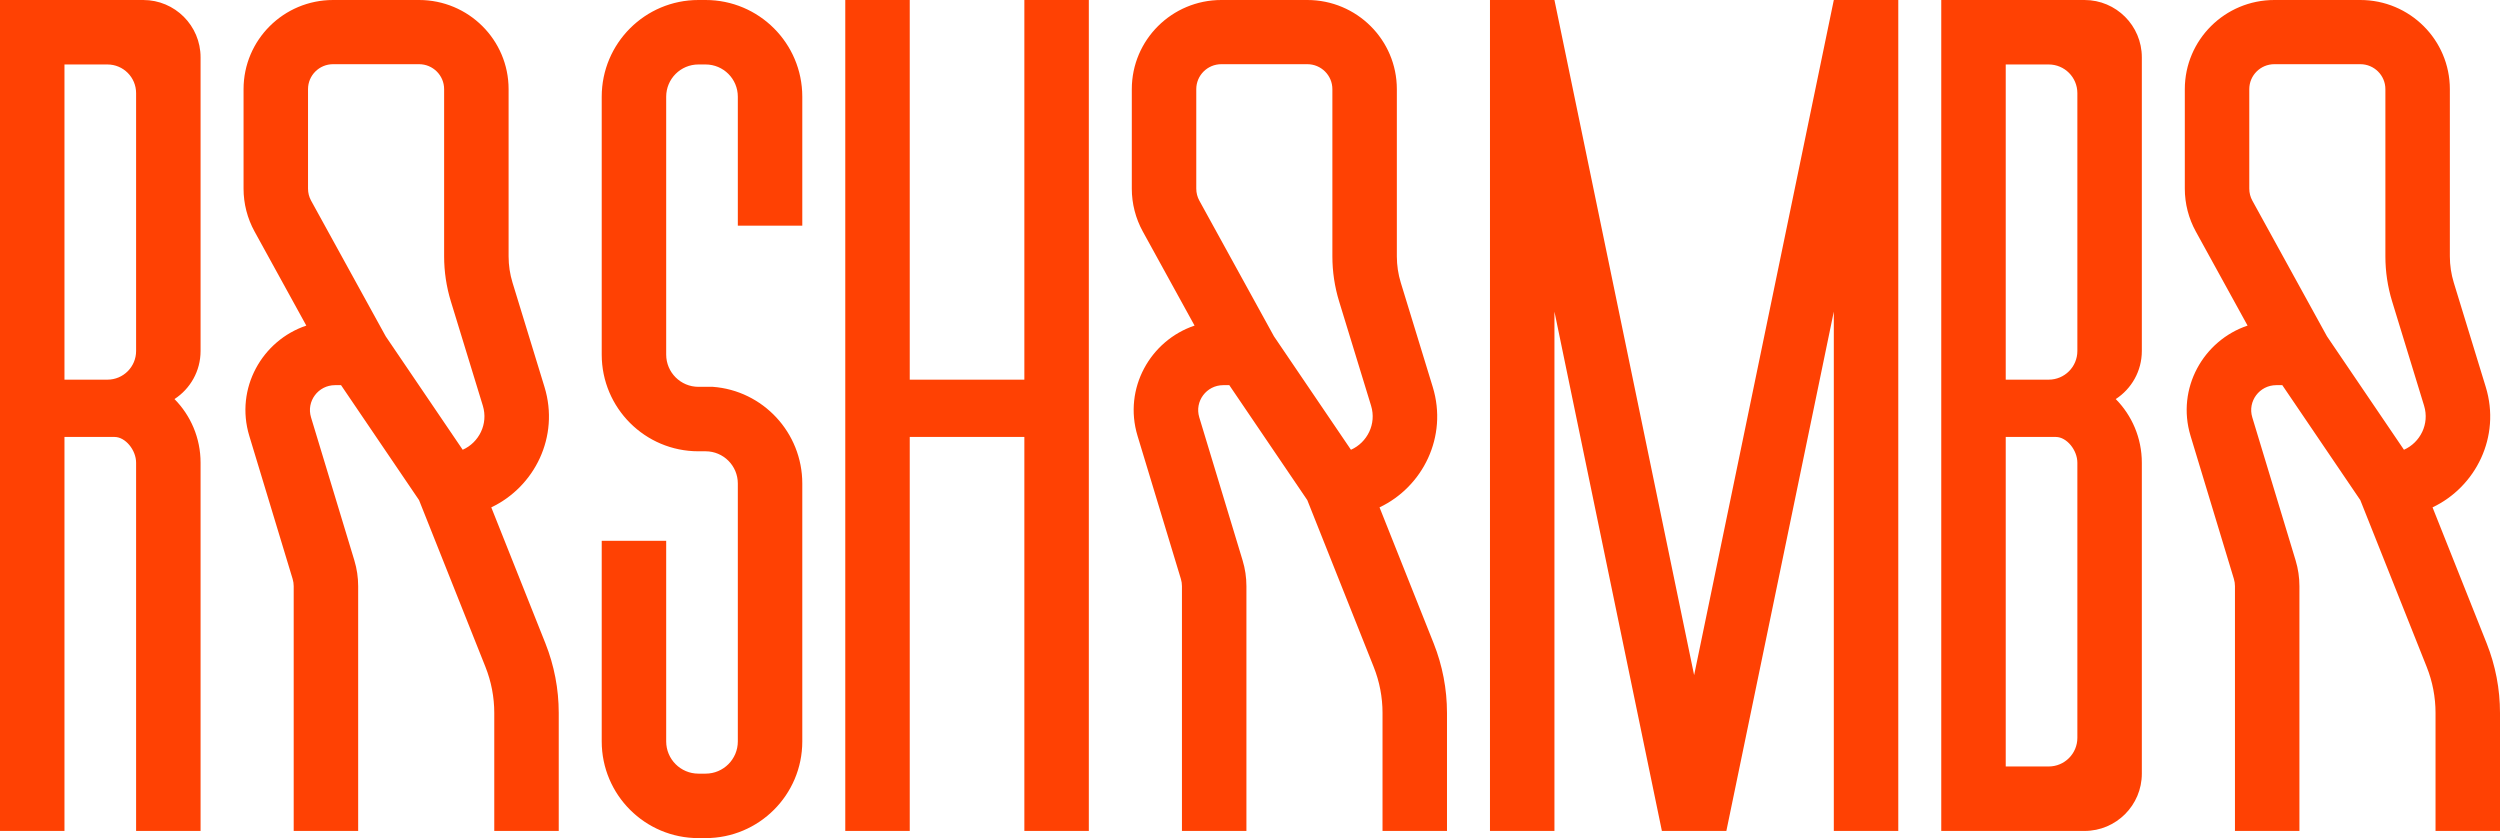 <svg xmlns="http://www.w3.org/2000/svg" width="349" height="117" viewBox="0 0 349 117" fill="none"><path fill-rule="evenodd" clip-rule="evenodd" d="M0 0H20C24.418 0 28 3.582 28 8V49C28 51.811 26.55 54.283 24.358 55.71C26.609 57.988 28 61.13 28 64.598V116H19V64.598C19 62.821 17.5 61 16 61H9V116H0V0ZM19 49C19 51.209 17.209 53 15 53H9V9H15C17.209 9 19 10.791 19 13V49ZM118 0V116H127V61H143V116H152V0H143V53H127V0H118ZM208 116V0H217L236.5 94.25L256 0H265V116H256V43.5L241 116H232L217 43.5V116H208ZM291 0H271V116H291C295.418 116 299 112.418 299 108V64.598C299 61.13 297.609 57.988 295.358 55.71C297.551 54.283 299 51.811 299 49V8C299 3.582 295.418 0 291 0ZM286 107H280V61H287C288.5 61 290 62.821 290 64.598V103C290 105.209 288.209 107 286 107ZM286 53C288.209 53 290 51.209 290 49V13C290 10.791 288.209 9 286 9H280V53H286ZM34 12.446C34 5.572 39.596 0 46.5 0H58.5C65.404 0 71 5.572 71 12.446V35.79C71 37.034 71.185 38.271 71.55 39.461L76.011 54.02C78.137 60.961 74.626 67.957 68.583 70.829L76.135 89.799C77.367 92.894 78 96.193 78 99.522V116H69V99.522C69 97.324 68.582 95.145 67.769 93.101L58.497 69.813L47.61 53.768H46.769C44.422 53.768 42.74 56.022 43.418 58.26L49.468 78.234C49.821 79.399 50 80.61 50 81.827V116H41V81.827C41 81.487 40.95 81.147 40.851 80.821L34.801 60.847C32.789 54.205 36.602 47.52 42.761 45.454L35.536 32.318C34.528 30.485 34 28.429 34 26.339V12.446ZM53.846 46.952L64.592 62.787C66.855 61.781 68.188 59.197 67.402 56.635L62.942 42.076C62.317 40.039 62 37.92 62 35.79V12.446C62 10.522 60.433 8.961 58.5 8.961H46.5C44.567 8.961 43 10.522 43 12.446V26.339C43 26.924 43.148 27.5 43.43 28.013L53.846 46.952ZM170.5 0C163.596 0 158 5.572 158 12.446V26.339C158 28.429 158.528 30.485 159.536 32.318L166.761 45.454C160.602 47.52 156.789 54.205 158.801 60.847L164.851 80.821C164.95 81.147 165 81.487 165 81.827V116H174V81.827C174 80.61 173.821 79.399 173.468 78.234L167.418 58.26C166.74 56.022 168.422 53.768 170.769 53.768H171.61L182.497 69.813L191.768 93.101C192.582 95.145 193 97.324 193 99.522V116H202V99.522C202 96.193 201.367 92.894 200.135 89.799L192.583 70.829C198.626 67.957 202.137 60.961 200.011 54.02L195.55 39.461C195.185 38.271 195 37.034 195 35.79V12.446C195 5.572 189.404 0 182.5 0H170.5ZM188.592 62.787L177.846 46.952L167.43 28.013C167.148 27.5 167 26.924 167 26.339V12.446C167 10.522 168.567 8.961 170.5 8.961H182.5C184.433 8.961 186 10.522 186 12.446V35.79C186 37.92 186.317 40.039 186.942 42.076L191.402 56.635C192.188 59.197 190.855 61.781 188.592 62.787ZM305 12.446C305 5.572 310.596 0 317.5 0H329.5C336.404 0 342 5.572 342 12.446V35.79C342 37.034 342.185 38.271 342.55 39.461L347.011 54.02C349.137 60.961 345.626 67.957 339.583 70.829L347.135 89.799C348.367 92.894 349 96.193 349 99.522V116H340V99.522C340 97.324 339.582 95.145 338.768 93.101L329.497 69.813L318.61 53.768H317.769C315.422 53.768 313.74 56.022 314.418 58.26L320.468 78.234C320.821 79.399 321 80.61 321 81.827V116H312V81.827C312 81.487 311.95 81.147 311.851 80.821L305.801 60.847C303.789 54.205 307.602 47.52 313.761 45.454L306.536 32.318C305.528 30.485 305 28.429 305 26.339V12.446ZM324.846 46.952L335.592 62.787C337.855 61.781 339.188 59.197 338.402 56.635L333.942 42.076C333.317 40.039 333 37.92 333 35.79V12.446C333 10.522 331.433 8.961 329.5 8.961H317.5C315.567 8.961 314 10.522 314 12.446V26.339C314 26.924 314.148 27.5 314.43 28.013L324.846 46.952ZM84 13.5C84 6.044 90.044 0 97.5 0H98.5C105.956 0 112 6.044 112 13.5V31.5H103V13.5C103 11.015 100.985 9 98.5 9H97.5C95.015 9 93 11.015 93 13.5V49.5C93 51.985 95.015 54 97.5 54H99.5C106.489 54.512 112 60.38 112 67.5V103.5C112 110.956 105.956 117 98.5 117H97.5C90.044 117 84 110.956 84 103.5V75.5H93V103.5C93 105.985 95.015 108 97.5 108H98.5C100.985 108 103 105.985 103 103.5V67.5C103 65.015 100.985 63 98.5 63H97.5C90.044 63 84 56.956 84 49.5V13.5Z" fill="#FF4103"></path></svg>